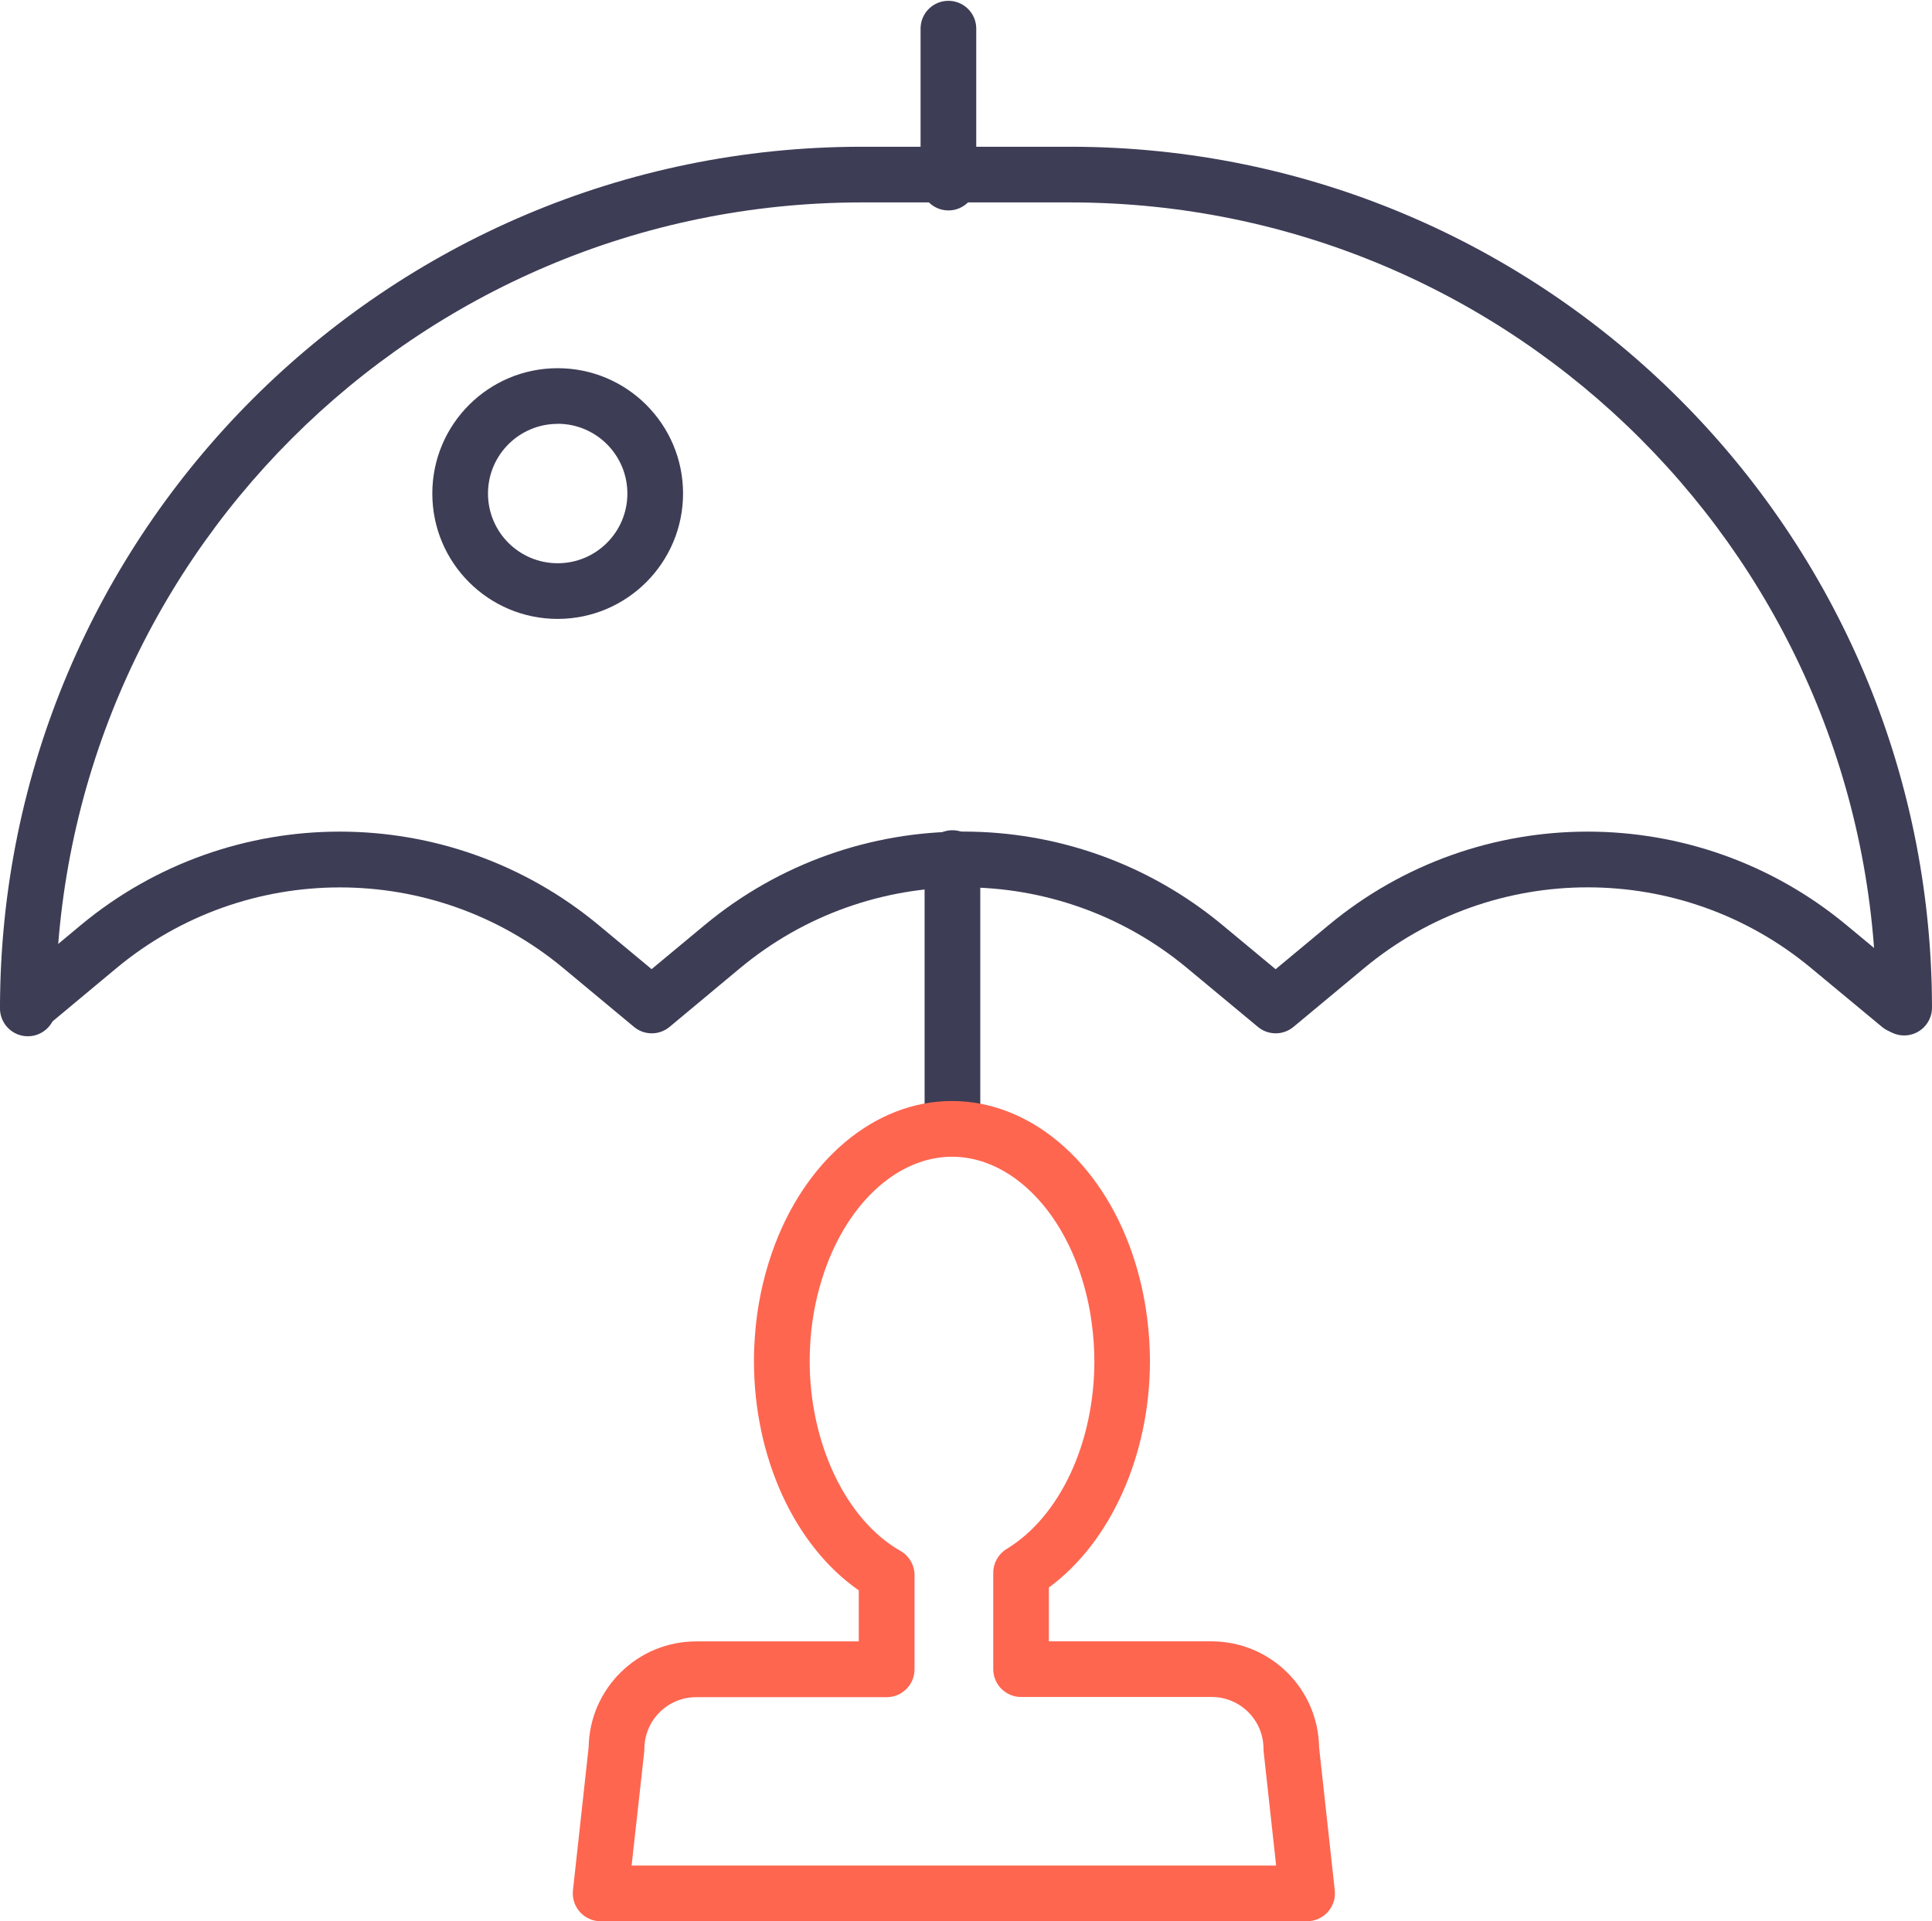 <svg xmlns="http://www.w3.org/2000/svg" xmlns:xlink="http://www.w3.org/1999/xlink" id="Layer_1" data-name="Layer 1" viewBox="0 0 82 81.552"><defs><style> .cls-1 { fill: #3d3d56; } .cls-1, .cls-2, .cls-3 { stroke-width: 0px; } .cls-2 { fill: none; } .cls-4 { clip-path: url(#clippath); } .cls-3 { fill: #fe6650; } </style><clipPath id="clippath"><rect class="cls-2" width="82" height="81.552"></rect></clipPath></defs><g class="cls-4"><g><path class="cls-1" d="M80.818,43.952c-.653,0-1.182-.529-1.182-1.182-.021-18.867-15.31-34.156-34.177-34.178h-8.918c-18.867.021-34.157,15.311-34.178,34.178.019.653-.495,1.197-1.147,1.216C.563,44.005.019,43.491,0,42.839c0-.023,0-.046,0-.069C.023,22.599,16.37,6.252,36.541,6.229h8.917c20.172.023,36.519,16.369,36.542,36.541,0,.653-.529,1.182-1.182,1.182"></path><path class="cls-1" d="M80.632,43.861c-.276,0-.543-.096-.755-.273l-3.013-2.5c-5.495-4.564-13.463-4.564-18.958,0l-3.006,2.5c-.438.365-1.073.365-1.511,0l-3.009-2.5c-5.496-4.565-13.465-4.565-18.961,0l-3,2.5c-.438.365-1.073.365-1.511,0l-3-2.495c-5.496-4.567-13.468-4.567-18.964,0l-3,2.5c-.503.419-1.251.351-1.67-.152-.419-.503-.351-1.251.152-1.67h0l3-2.5c6.372-5.295,15.614-5.295,21.986,0l2.244,1.866,2.249-1.869c6.371-5.293,15.611-5.293,21.982,0l2.254,1.872,2.251-1.872c6.371-5.291,15.608-5.291,21.979,0l3.014,2.5c.502.417.571,1.163.153,1.665-.225.27-.558.427-.909.426"></path><path class="cls-1" d="M40.253,8.932c-.652,0-1.18-.529-1.181-1.181V1.182c.019-.653.563-1.166,1.216-1.147.626.018,1.129.521,1.147,1.147v6.569c0,.653-.529,1.182-1.182,1.182"></path><path class="cls-1" d="M40.425,48.956c-.652,0-1.181-.528-1.182-1.18v-11.319c-.019-.653.495-1.197,1.147-1.216.653-.019,1.197.495,1.216,1.147,0,.023,0,.046,0,.069v11.317c0,.652-.529,1.181-1.181,1.182"></path><path class="cls-1" d="M23.67,26.271c-2.939,0-5.321-2.382-5.321-5.321s2.382-5.321,5.321-5.321,5.321,2.382,5.321,5.321c-.003,2.937-2.384,5.318-5.321,5.321M23.67,17.992c-1.634,0-2.958,1.324-2.958,2.958s1.324,2.958,2.958,2.958,2.958-1.324,2.958-2.958-1.324-2.96-2.958-2.962"></path><path class="cls-3" d="M55.481,81.551h-29.988c-.653,0-1.182-.529-1.182-1.182,0-.043.002-.085.007-.128l.666-6.078c.041-2.492,2.073-4.49,4.565-4.491h6.9v-2.166c-2.723-1.895-4.449-5.63-4.449-9.743,0-.348.014-.691.039-1.031.083-1.21.326-2.404.722-3.551,1.356-3.916,4.355-6.447,7.643-6.447s6.291,2.531,7.644,6.448c.304.886.518,1.801.636,2.731.081.613.122,1.231.124,1.85,0,4-1.665,7.694-4.291,9.623v2.284h6.907c2.491.003,4.521,2.001,4.562,4.492l.666,6.078c.071.649-.398,1.232-1.047,1.303-.042.005-.085.007-.128.007M26.807,79.187h27.356l-.529-4.827c-.005-.043-.007-.085-.007-.128,0-1.215-.985-2.2-2.2-2.2h-8.088c-.653,0-1.182-.529-1.182-1.182v-4.091c0-.413.216-.797.569-1.011,2.261-1.372,3.723-4.506,3.723-7.983-.002-.518-.038-1.036-.106-1.55-.097-.769-.273-1.525-.525-2.258-1.019-2.951-3.143-4.857-5.41-4.857s-4.389,1.906-5.411,4.856c-.328.95-.53,1.94-.6,2.943-.02.285-.032.573-.032.866,0,3.516,1.548,6.757,3.851,8.065.37.21.6.602.6,1.028v4c0,.653-.529,1.182-1.182,1.182h-8.085c-1.215,0-2.2.985-2.2,2.2,0,.043-.002.085-.007.128l-.535,4.819ZM55.985,74.231h0Z"></path></g></g></svg>